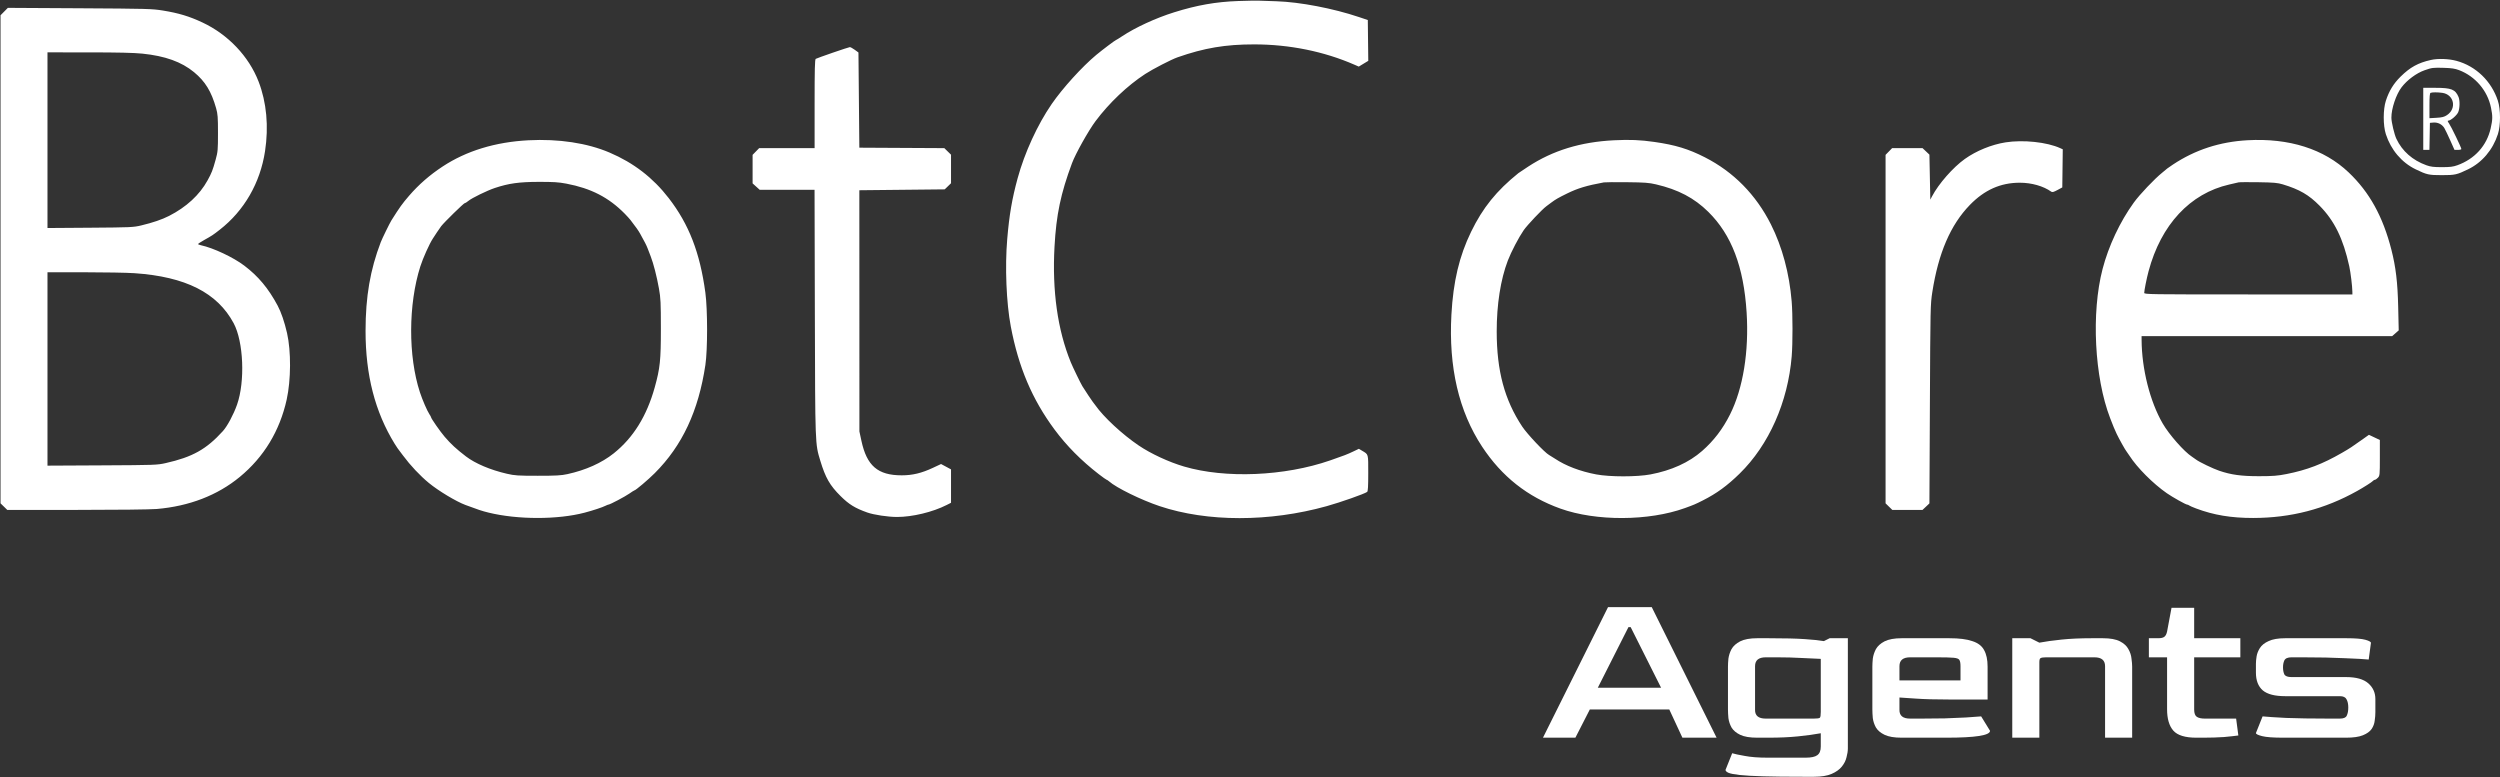 <svg xmlns="http://www.w3.org/2000/svg" width="2815" height="875" viewBox="0 0 2815 875" fill="none"><rect x="0" y="0" width="2815" height="875" fill="#333333" stroke="none"/><path d="M1737.38 830.641L1810.63 683.641H1859.88L1932.88 830.641H1894.38L1879.63 798.891H1790.13L1773.88 830.641H1737.38ZM1799.13 774.391H1870.38L1836.13 706.141H1833.63L1799.13 774.391Z" fill="white"></path><path d="M2030.19 874.641C2011.86 874.641 1996.94 874.474 1985.44 874.141C1973.94 873.808 1965.11 873.308 1958.94 872.641C1952.77 871.974 1948.52 871.141 1946.19 870.141C1944.02 869.141 1942.94 868.058 1942.94 866.891L1950.44 848.141C1953.11 848.974 1957.77 849.974 1964.44 851.141C1971.27 852.474 1979.94 853.141 1990.44 853.141H2033.19C2039.36 853.141 2043.69 852.224 2046.19 850.391C2048.86 848.558 2050.19 845.308 2050.19 840.641V825.641C2043.02 826.974 2034.52 828.141 2024.69 829.141C2015.02 830.141 2003.86 830.641 1991.19 830.641H1978.69C1970.36 830.641 1963.94 829.558 1959.44 827.391C1954.94 825.224 1951.69 822.474 1949.69 819.141C1947.86 815.808 1946.69 812.308 1946.19 808.641C1945.86 804.974 1945.69 801.641 1945.69 798.641V750.641C1945.69 748.141 1945.86 745.141 1946.19 741.641C1946.69 737.974 1947.86 734.391 1949.69 730.891C1951.69 727.391 1954.94 724.474 1959.44 722.141C1964.11 719.808 1970.52 718.641 1978.69 718.641H1991.44C2008.94 718.641 2022.52 718.974 2032.19 719.641C2042.02 720.308 2049.19 721.058 2053.69 721.891L2060.19 718.641H2080.69V842.641C2080.69 845.641 2080.19 848.974 2079.19 852.641C2078.36 856.308 2076.61 859.808 2073.94 863.141C2071.27 866.474 2067.44 869.224 2062.44 871.391C2057.44 873.558 2050.86 874.641 2042.69 874.641H2030.19ZM1988.19 809.141H2042.44C2046.27 809.141 2048.52 808.808 2049.19 808.141C2049.86 807.474 2050.19 805.308 2050.19 801.641V741.891C2044.52 741.558 2037.36 741.224 2028.69 740.891C2020.02 740.391 2010.77 740.141 2000.94 740.141H1988.19C1980.19 740.141 1976.19 743.474 1976.19 750.141V799.141C1976.02 805.808 1980.02 809.141 1988.19 809.141Z" fill="white"></path><path d="M2141.28 830.641C2132.95 830.641 2126.53 829.558 2122.03 827.391C2117.53 825.224 2114.28 822.474 2112.28 819.141C2110.45 815.808 2109.28 812.308 2108.78 808.641C2108.45 804.974 2108.28 801.641 2108.28 798.641V750.641C2108.28 748.141 2108.45 745.141 2108.78 741.641C2109.28 737.974 2110.45 734.391 2112.28 730.891C2114.28 727.391 2117.53 724.474 2122.03 722.141C2126.7 719.808 2133.11 718.641 2141.28 718.641H2195.03C2206.03 718.641 2214.61 719.724 2220.78 721.891C2227.11 723.891 2231.53 727.224 2234.03 731.891C2236.7 736.558 2238.03 742.808 2238.03 750.641V787.641H2194.28C2179.28 787.641 2167.03 787.308 2157.53 786.641C2148.2 785.974 2141.95 785.558 2138.78 785.391V799.141C2138.61 805.808 2142.61 809.141 2150.78 809.141H2163.53C2172.53 809.141 2181.28 809.058 2189.78 808.891C2198.45 808.558 2206.36 808.224 2213.53 807.891C2220.7 807.391 2226.45 806.974 2230.78 806.641L2240.78 822.891C2240.78 828.058 2224.36 830.641 2191.53 830.641H2141.28ZM2138.78 766.141H2207.53V750.141C2207.53 746.808 2207.11 744.474 2206.28 743.141C2205.61 741.808 2203.45 740.974 2199.78 740.641C2196.11 740.308 2189.86 740.141 2181.03 740.141H2150.78C2142.78 740.141 2138.78 743.474 2138.78 750.141V766.141Z" fill="white"></path><path d="M2265.81 830.641V718.641H2286.31L2296.31 723.641C2303.31 722.308 2311.73 721.141 2321.56 720.141C2331.39 719.141 2342.64 718.641 2355.31 718.641H2367.81C2376.14 718.641 2382.56 719.808 2387.06 722.141C2391.56 724.474 2394.73 727.391 2396.56 730.891C2398.56 734.391 2399.73 737.974 2400.06 741.641C2400.56 745.141 2400.81 748.141 2400.81 750.641V830.641H2370.31V750.141C2370.31 743.474 2366.31 740.141 2358.31 740.141H2303.81C2300.64 740.141 2298.56 740.474 2297.56 741.141C2296.73 741.641 2296.31 743.141 2296.31 745.641V830.641H2265.81Z" fill="white"></path><path d="M2473.13 830.641C2460.46 830.641 2451.8 827.974 2447.13 822.641C2442.46 817.308 2440.13 809.308 2440.13 798.641V740.141H2419.63V718.641H2430.13C2433.3 718.641 2435.55 718.141 2436.88 717.141C2438.38 716.141 2439.46 714.141 2440.13 711.141L2445.13 684.391H2470.63V718.641H2522.63V740.141H2470.63V798.891C2470.63 803.058 2471.63 805.808 2473.63 807.141C2475.63 808.474 2478.63 809.141 2482.63 809.141H2517.88L2520.38 828.141C2516.88 828.641 2511.55 829.224 2504.38 829.891C2497.21 830.391 2489.38 830.641 2480.88 830.641H2473.13Z" fill="white"></path><path d="M2570.92 830.641C2559.75 830.641 2551.83 830.058 2547.17 828.891C2542.5 827.724 2540.17 826.558 2540.17 825.391L2547.67 806.641C2552.5 807.141 2561.33 807.724 2574.17 808.391C2587.17 808.891 2603.17 809.141 2622.17 809.141H2634.67C2638.83 809.141 2641.42 808.058 2642.42 805.891C2643.58 803.558 2644.17 800.474 2644.17 796.641C2644.17 792.808 2643.5 789.724 2642.17 787.391C2641 785.058 2638.5 783.891 2634.67 783.891H2573.17C2561.5 783.891 2553.08 781.724 2547.92 777.391C2542.75 772.891 2540.17 766.224 2540.17 757.391V747.391C2540.17 745.058 2540.42 742.308 2540.92 739.141C2541.42 735.974 2542.67 732.808 2544.67 729.641C2546.67 726.474 2549.92 723.891 2554.42 721.891C2558.92 719.724 2565.17 718.641 2573.17 718.641H2642.17C2652.17 718.641 2659.25 719.224 2663.42 720.391C2667.58 721.558 2669.67 722.724 2669.67 723.891L2667.17 742.641C2662.33 742.141 2653.42 741.641 2640.42 741.141C2627.42 740.474 2611.5 740.141 2592.67 740.141H2580.17C2576 740.141 2573.33 741.308 2572.17 743.641C2571.17 745.808 2570.67 748.391 2570.67 751.391C2570.67 754.558 2571.17 757.224 2572.17 759.391C2573.33 761.391 2576 762.391 2580.17 762.391H2641.67C2653 762.391 2661.33 764.724 2666.67 769.391C2672 774.058 2674.67 779.974 2674.67 787.141V801.891C2674.67 804.891 2674.42 808.058 2673.92 811.391C2673.58 814.724 2672.42 817.891 2670.42 820.891C2668.42 823.724 2665.17 826.058 2660.67 827.891C2656.17 829.724 2649.83 830.641 2641.67 830.641H2570.92Z" fill="white"></path><path fill-rule="evenodd" clip-rule="evenodd" d="M1394.02 1.163C1368.98 2.071 1347.89 5.784 1322.21 13.812C1301.42 20.31 1278.4 30.909 1263.37 40.903C1260 43.144 1257.04 44.978 1256.79 44.978C1256.07 44.978 1241.34 56.051 1234.43 61.799C1218.48 75.067 1196.58 99.19 1184.24 117.08C1168.23 140.302 1153.68 172.008 1145.85 200.735C1139.55 223.839 1136.47 241.799 1134.14 269.118C1131.47 300.336 1133.12 341.007 1138.14 367.527C1146.84 413.47 1162.2 449.68 1187.43 483.691C1201.1 502.1 1217.52 518.674 1237.15 533.86C1241.67 537.351 1245.68 540.208 1246.07 540.208C1246.46 540.208 1247.7 541.026 1248.83 542.025C1257.06 549.289 1284.98 562.972 1305.75 569.919C1359.45 587.883 1429.33 587.898 1493.76 569.961C1509.48 565.587 1536.53 556.058 1539.4 553.887C1540.33 553.187 1540.64 547.736 1540.64 532.753C1540.64 510.431 1541.06 511.923 1533.63 507.472L1530.1 505.359L1523.92 508.307C1516.84 511.683 1513.63 512.918 1497.75 518.423C1446.33 536.25 1379.78 539.028 1333.18 525.292C1316 520.229 1295.9 510.895 1282.17 501.608C1263.64 489.071 1242.72 469.658 1233.39 456.338C1232.05 454.416 1230.68 452.619 1230.36 452.344C1229.85 451.903 1222.03 440.125 1218.75 434.844C1216.84 431.776 1207.97 413.465 1205.7 407.914C1190.83 371.469 1184.65 327.553 1187.38 277.754C1189.35 241.795 1194.33 218.011 1207.07 183.762C1211.05 173.058 1225.66 146.979 1233.63 136.336C1249.02 115.804 1269.49 96.375 1289.45 83.35C1297.97 77.789 1318.87 66.997 1325.87 64.549C1356.03 53.986 1379.91 49.962 1412.32 49.982C1451.93 50.006 1490.77 57.885 1525.09 72.857L1529.98 74.991L1535.33 71.744L1540.68 68.497L1540.41 45.524L1540.15 22.549L1530.17 19.194C1501.26 9.466 1463.72 2.276 1437.41 1.426C1430.28 1.197 1421.53 0.9 1417.96 0.769C1414.4 0.637 1403.63 0.814 1394.02 1.163ZM4.731 13.013L0.602 17.179V291.97V566.761L4.392 570.458L8.172 574.155H86.251C131.356 574.155 169.468 573.721 176.48 573.126C212.976 570.033 244.864 557.731 269.929 537.079C297.139 514.665 315.014 485.185 322.823 449.848C327.671 427.888 327.851 395.443 323.232 375.162C320.37 362.606 316.57 351.477 312.61 344.092C302.137 324.575 290.905 311.118 275.056 299.095C262.748 289.757 240.066 279.092 226.272 276.151C224.496 275.772 223.04 275.159 223.04 274.791C223.04 274.423 226.072 272.424 229.773 270.35C239.049 265.147 239.518 264.841 247.437 258.676C274.937 237.278 292.98 206.001 298.426 170.283C302.685 142.362 300.182 115.178 291.185 91.905C280.223 63.495 256.853 38.877 228.017 25.341C213.125 18.349 201.246 14.759 183.382 11.855C171.472 9.918 165.538 9.757 89.762 9.318L8.85 8.848L4.731 13.013ZM937.694 59.325C927.819 62.726 919.181 65.858 918.493 66.284C917.525 66.889 917.246 78.114 917.246 116.925V166.788H886.036H854.816L851.126 170.574L847.426 174.361V190.428V206.494L851.425 210.105L855.415 213.715H886.296H917.186L917.525 351.751C917.904 502.183 917.805 499.444 923.65 518.741C929.475 538.015 934.422 546.614 946.601 558.686C956.016 568.018 962.829 572.197 976.594 577.094C983.935 579.703 999.954 582.106 1010.01 582.106C1027.41 582.106 1050.18 576.618 1065.94 568.627L1070.85 566.134V547.327V528.519L1065.25 525.505L1059.63 522.491L1050.41 526.8C1037.68 532.761 1027.44 535.216 1015.33 535.216C988.433 535.216 976.015 524.567 969.941 496.276L967.686 485.793L967.657 350.004L967.617 214.215L1015.69 213.715L1063.76 213.216L1067.31 209.775L1070.85 206.335V190.259V174.183L1067.08 170.496L1063.31 166.808L1015.46 166.549L967.617 166.289L967.118 112.694L966.619 59.1L962.39 56.032C960.066 54.345 957.602 53.005 956.904 53.054C956.216 53.102 947.568 55.925 937.694 59.325ZM160.191 60.374C185.945 63.005 204.398 69.623 218.532 81.304C231.099 91.679 237.972 102.915 243.338 121.858C245.183 128.397 245.452 131.942 245.452 149.815C245.442 168.846 245.263 170.949 242.819 179.768C239.488 191.798 238.37 194.648 233.643 203.232C224.636 219.554 209.864 233.166 190.364 243.115C182.374 247.186 172.101 250.7 158.935 253.851C150.217 255.939 147.135 256.077 101.592 256.406L53.466 256.754V157.855V58.956L100.096 58.977C132.403 58.991 150.865 59.42 160.191 60.374ZM2737.13 67.528C2722.82 70.736 2713.77 75.719 2703.04 86.307C2695.15 94.087 2690.12 102.321 2686.5 113.375C2683.3 123.158 2683.28 141.217 2686.46 151.061C2692.18 168.755 2704.31 183.049 2720.09 190.676C2732.67 196.752 2734.76 197.215 2749.54 197.215C2764.33 197.215 2766.41 196.752 2778.98 190.676C2794.77 183.049 2806.91 168.755 2812.63 151.061C2815.81 141.217 2815.79 123.158 2812.59 113.375C2805.36 91.325 2787.77 74.377 2766 68.516C2757.05 66.106 2745.27 65.703 2737.13 67.528ZM2768.99 79.01C2787.23 85.993 2800.91 102.041 2804.82 121.067C2806.82 130.838 2806.78 134.429 2804.51 144.457C2800.08 164.055 2786.6 178.998 2766.99 186.06C2762.18 187.796 2758.78 188.215 2749.54 188.215C2740.3 188.215 2736.91 187.796 2732.08 186.06C2716.51 180.45 2704.91 170.224 2698.33 156.305C2696 151.357 2692.74 137.632 2692.71 132.549C2692.64 122.381 2697.99 106.403 2704.17 98.288C2710.42 90.093 2720.91 82.323 2730.09 79.097C2738.4 76.182 2739.62 76.03 2752.03 76.396C2760.51 76.644 2764.37 77.24 2768.99 79.01ZM2728.59 133.839V168.785H2732.06H2735.52L2735.8 153.559L2736.07 138.332L2740.06 138C2745.06 137.584 2749.89 140.051 2752.39 144.304C2753.42 146.048 2756.4 152.27 2759.01 158.13L2763.76 168.785H2767.62C2769.75 168.785 2771.48 168.33 2771.48 167.774C2771.48 166.184 2759.91 142.194 2757.53 138.846C2755.93 136.59 2755.74 135.836 2756.81 135.836C2759.5 135.836 2766.47 129.842 2767.98 126.234C2769.79 121.903 2769.96 113.059 2768.3 109.175C2764.69 100.665 2760.23 98.894 2742.44 98.894H2728.59V133.839ZM2749.99 104.533C2763.26 106.354 2766.58 122.14 2755.26 129.638C2752.2 131.668 2749.84 132.272 2743.5 132.638L2735.57 133.098V119.074C2735.57 108.789 2735.91 104.916 2736.82 104.547C2738.67 103.804 2744.63 103.797 2749.99 104.533ZM595.074 157.95C557.79 159.883 525.134 169.869 498.323 187.536C483.77 197.13 471.611 207.732 460.689 220.351C452.999 229.238 450.176 233.176 440.721 248.174C438.835 251.165 430.287 268.64 428.761 272.624C416.842 303.752 411.635 334.033 411.615 372.469C411.595 422.395 422.258 463.769 444.431 499.771C445.788 501.967 447.254 504.214 447.693 504.763C448.132 505.312 450.825 508.907 453.677 512.751C462.096 524.11 472.898 535.593 482.872 543.806C493.704 552.721 513.563 564.661 524.116 568.609C538.549 574.004 542.689 575.371 550.189 577.212C582.855 585.221 628.029 585.238 658.311 577.251C667.767 574.759 678.43 571.233 681.851 569.464C683.227 568.756 684.714 568.175 685.162 568.171C686.808 568.159 703.824 559.176 708.712 555.738C711.485 553.786 714.008 552.189 714.317 552.189C715.664 552.189 729.907 540.13 737.259 532.769C768.289 501.715 786.492 462.783 794.272 410.909C796.826 393.799 796.816 348.576 794.242 329.535C788.148 284.475 775.8 252.602 753.018 223.122C735.254 200.122 713.45 183.332 686.339 171.78C661.154 161.044 629.097 156.186 595.074 157.95ZM1817.43 157.945C1779.79 159.81 1748.54 169.395 1720.68 187.627C1715.2 191.216 1710.26 194.515 1709.71 194.956C1685.03 214.826 1669.59 233.967 1656.46 260.983C1643.12 288.408 1636.34 316.959 1634.29 354.277C1631.04 413.5 1642.6 463.139 1668.9 503.005C1691.08 536.601 1719.91 559.388 1757.09 572.702C1797.2 587.064 1856.53 586.805 1897.23 572.089C1907.37 568.422 1908.95 567.752 1917.41 563.472C1933 555.584 1944.94 546.877 1958.84 533.268C1991.81 500.979 2013.19 452.814 2017.46 401.159C2018.67 386.538 2018.65 354.128 2017.42 339.292C2014.81 307.742 2006.78 277.95 1994.06 252.655C1977.25 219.236 1951.93 193.518 1919.66 177.106C1901.12 167.673 1886.48 163.22 1862.86 159.83C1846.98 157.552 1835.23 157.064 1817.43 157.945ZM2530.6 157.918C2499.43 159.667 2471.92 168.633 2446.82 185.228C2443.52 187.404 2440.61 189.424 2440.33 189.718C2440.06 190.011 2437.6 192.049 2434.87 194.246C2425.97 201.386 2409.31 218.919 2402.61 228.193C2387.08 249.686 2374.23 277.004 2367.49 302.91C2354.65 352.26 2358.33 424.827 2376.02 470.816C2379.58 480.083 2380.75 482.9 2383.36 488.509C2385.69 493.527 2393.46 507.422 2394.41 508.258C2394.72 508.532 2396.27 510.779 2397.85 513.25C2406.45 526.642 2424.38 544.62 2439.83 555.347C2446.3 559.833 2461.16 568.165 2462.68 568.165C2463.34 568.165 2464.3 568.553 2464.82 569.028C2465.35 569.503 2468.92 571.076 2472.77 572.523C2492.64 579.983 2512.4 583.275 2537.08 583.238C2579.55 583.173 2617.69 573.262 2654.28 552.775C2661.63 548.663 2670.82 542.818 2671.81 541.625C2672.46 540.845 2673.52 540.208 2674.18 540.208C2674.84 540.208 2676.36 539.168 2677.55 537.898C2679.63 535.683 2679.72 534.748 2679.72 515.504V495.422L2673.56 492.51L2667.41 489.598L2660.97 494.184C2648.02 503.414 2646.27 504.562 2637.05 509.895C2615.28 522.475 2597.63 529.225 2574.6 533.78C2564.49 535.778 2559.46 536.171 2543.73 536.191C2523.8 536.215 2512.32 534.647 2498.81 530.053C2491.8 527.668 2476.34 520.224 2472.85 517.552C2471.55 516.559 2469.44 515.072 2468.15 514.248C2459.41 508.643 2442.43 489.369 2435.17 476.806C2420.85 452.084 2411.61 415.415 2411.44 382.703L2411.41 378.459H2552.51H2693.61L2697.29 375.23L2700.96 372L2700.36 345.526C2699.75 318.046 2697.67 300.61 2692.72 281.245C2683.15 243.771 2668.02 216.394 2644.58 194.12C2616.84 167.763 2577.55 155.285 2530.6 157.918ZM2258.3 160.288C2242.53 162.778 2225.33 169.782 2212.42 178.981C2199.17 188.423 2182.91 206.927 2175.51 221.001L2173.52 224.791L2173.02 199.452L2172.52 174.111L2168.65 170.45L2164.76 166.788H2147.65H2130.54L2126.85 170.574L2123.15 174.361V370.561V566.761L2126.94 570.458L2130.72 574.155H2147.74H2164.76L2168.65 570.493L2172.52 566.831L2173.06 454.923C2173.58 345.999 2173.65 342.639 2175.78 328.947C2182.64 284.875 2196.31 253.169 2218.08 230.748C2234.53 213.821 2252.6 205.766 2274.2 205.74C2287.51 205.724 2300.94 209.539 2309.7 215.827C2310.88 216.672 2312.47 216.248 2316.68 213.972L2322.14 211.022L2322.41 189.573L2322.67 168.124L2319.91 166.858C2305 160.019 2278.16 157.156 2258.3 160.288ZM637.664 206.77C665.483 212.041 685.472 222.33 703.505 240.673C705.939 243.145 708.792 246.29 709.859 247.663C716.063 255.692 718.816 259.578 720.801 263.139C725.828 272.13 727.952 276.294 729.199 279.613C729.927 281.535 731.483 285.579 732.66 288.599C735.822 296.742 739.553 311.284 741.986 324.935C743.901 335.69 744.141 340.658 744.151 369.972C744.171 405.626 743.233 414.576 737.229 436.165C728.222 468.526 713.031 492.966 691.017 510.503C677.472 521.291 659.548 529.331 638.961 533.853C631.949 535.394 626.194 535.715 605.547 535.715C583.135 535.715 579.624 535.484 570.766 533.439C552.214 529.148 535.218 521.962 524.755 513.987C513.893 505.702 507.708 499.989 500.687 491.782C495.669 485.918 485.356 471.126 485.356 469.798C485.356 469.429 484.548 467.934 483.55 466.477C481.057 462.818 475.631 450.296 472.808 441.679C459.522 401.058 459.702 342.726 473.257 300.081C476.219 290.752 483.58 274.373 487.381 268.63C488.298 267.257 490.343 264.121 491.939 261.661C493.535 259.201 495.709 256.056 496.777 254.672C500.287 250.141 522.231 228.692 523.368 228.692C523.977 228.692 525.832 227.548 527.488 226.149C531.268 222.965 548.573 214.53 557.171 211.675C572.871 206.467 584.322 204.86 606.245 204.793C623.062 204.741 628.897 205.109 637.664 206.77ZM1864.73 207.613C1889.73 213.463 1907.74 222.939 1923.56 238.557C1949.74 264.405 1963.42 300.311 1966.69 351.793C1969.48 395.797 1962.71 437.406 1947.98 466.75C1939.75 483.146 1929.68 496.304 1916.61 507.758C1901.78 520.758 1882.1 529.709 1858.53 534.173C1843.18 537.083 1812.65 537.083 1797.29 534.173C1779.3 530.766 1763.01 524.554 1750.97 516.511C1748.7 514.991 1745.69 513.116 1744.27 512.341C1739.31 509.632 1719.62 488.783 1714.01 480.301C1694.09 450.216 1685.34 417.665 1685.29 373.362C1685.26 342.877 1689.66 314.774 1697.82 293.393C1701.57 283.576 1710.17 267.142 1715.73 259.145C1719.81 253.293 1736.53 235.633 1741.26 232.187C1742.02 231.637 1744.43 229.84 1746.62 228.193C1751.54 224.499 1754.39 222.858 1764.68 217.804C1776.62 211.943 1786.55 208.952 1805.96 205.371C1807.34 205.119 1819.01 205.025 1831.9 205.164C1851.95 205.379 1856.7 205.734 1864.73 207.613ZM2570.44 207.603C2589.34 213.328 2599.79 219.397 2611.89 231.673C2628.6 248.618 2638.43 268.695 2645.27 299.78C2646.83 306.924 2648.71 322.445 2648.78 328.786L2648.8 331.532H2531.6C2420.65 331.532 2414.4 331.439 2414.4 329.785C2414.4 327.071 2417.13 313.432 2419.3 305.366C2433.31 252.997 2466.07 217.814 2510.15 207.759C2514.82 206.695 2519.53 205.609 2520.63 205.344C2521.72 205.079 2531.83 205.008 2543.07 205.186C2560.35 205.458 2564.59 205.833 2570.44 207.603ZM151.444 307.614C208.916 311.551 244.704 329.615 263.117 363.982C274.238 384.755 276.094 429.564 266.907 455.651C262.997 466.753 255.925 479.97 250.958 485.432C232.356 505.922 216.796 514.623 186.544 521.449C176.988 523.607 174.594 523.692 115.057 524L53.466 524.319V415.445V306.571H94.839C117.601 306.571 143.075 307.04 151.444 307.614Z" fill="white"></path></svg>